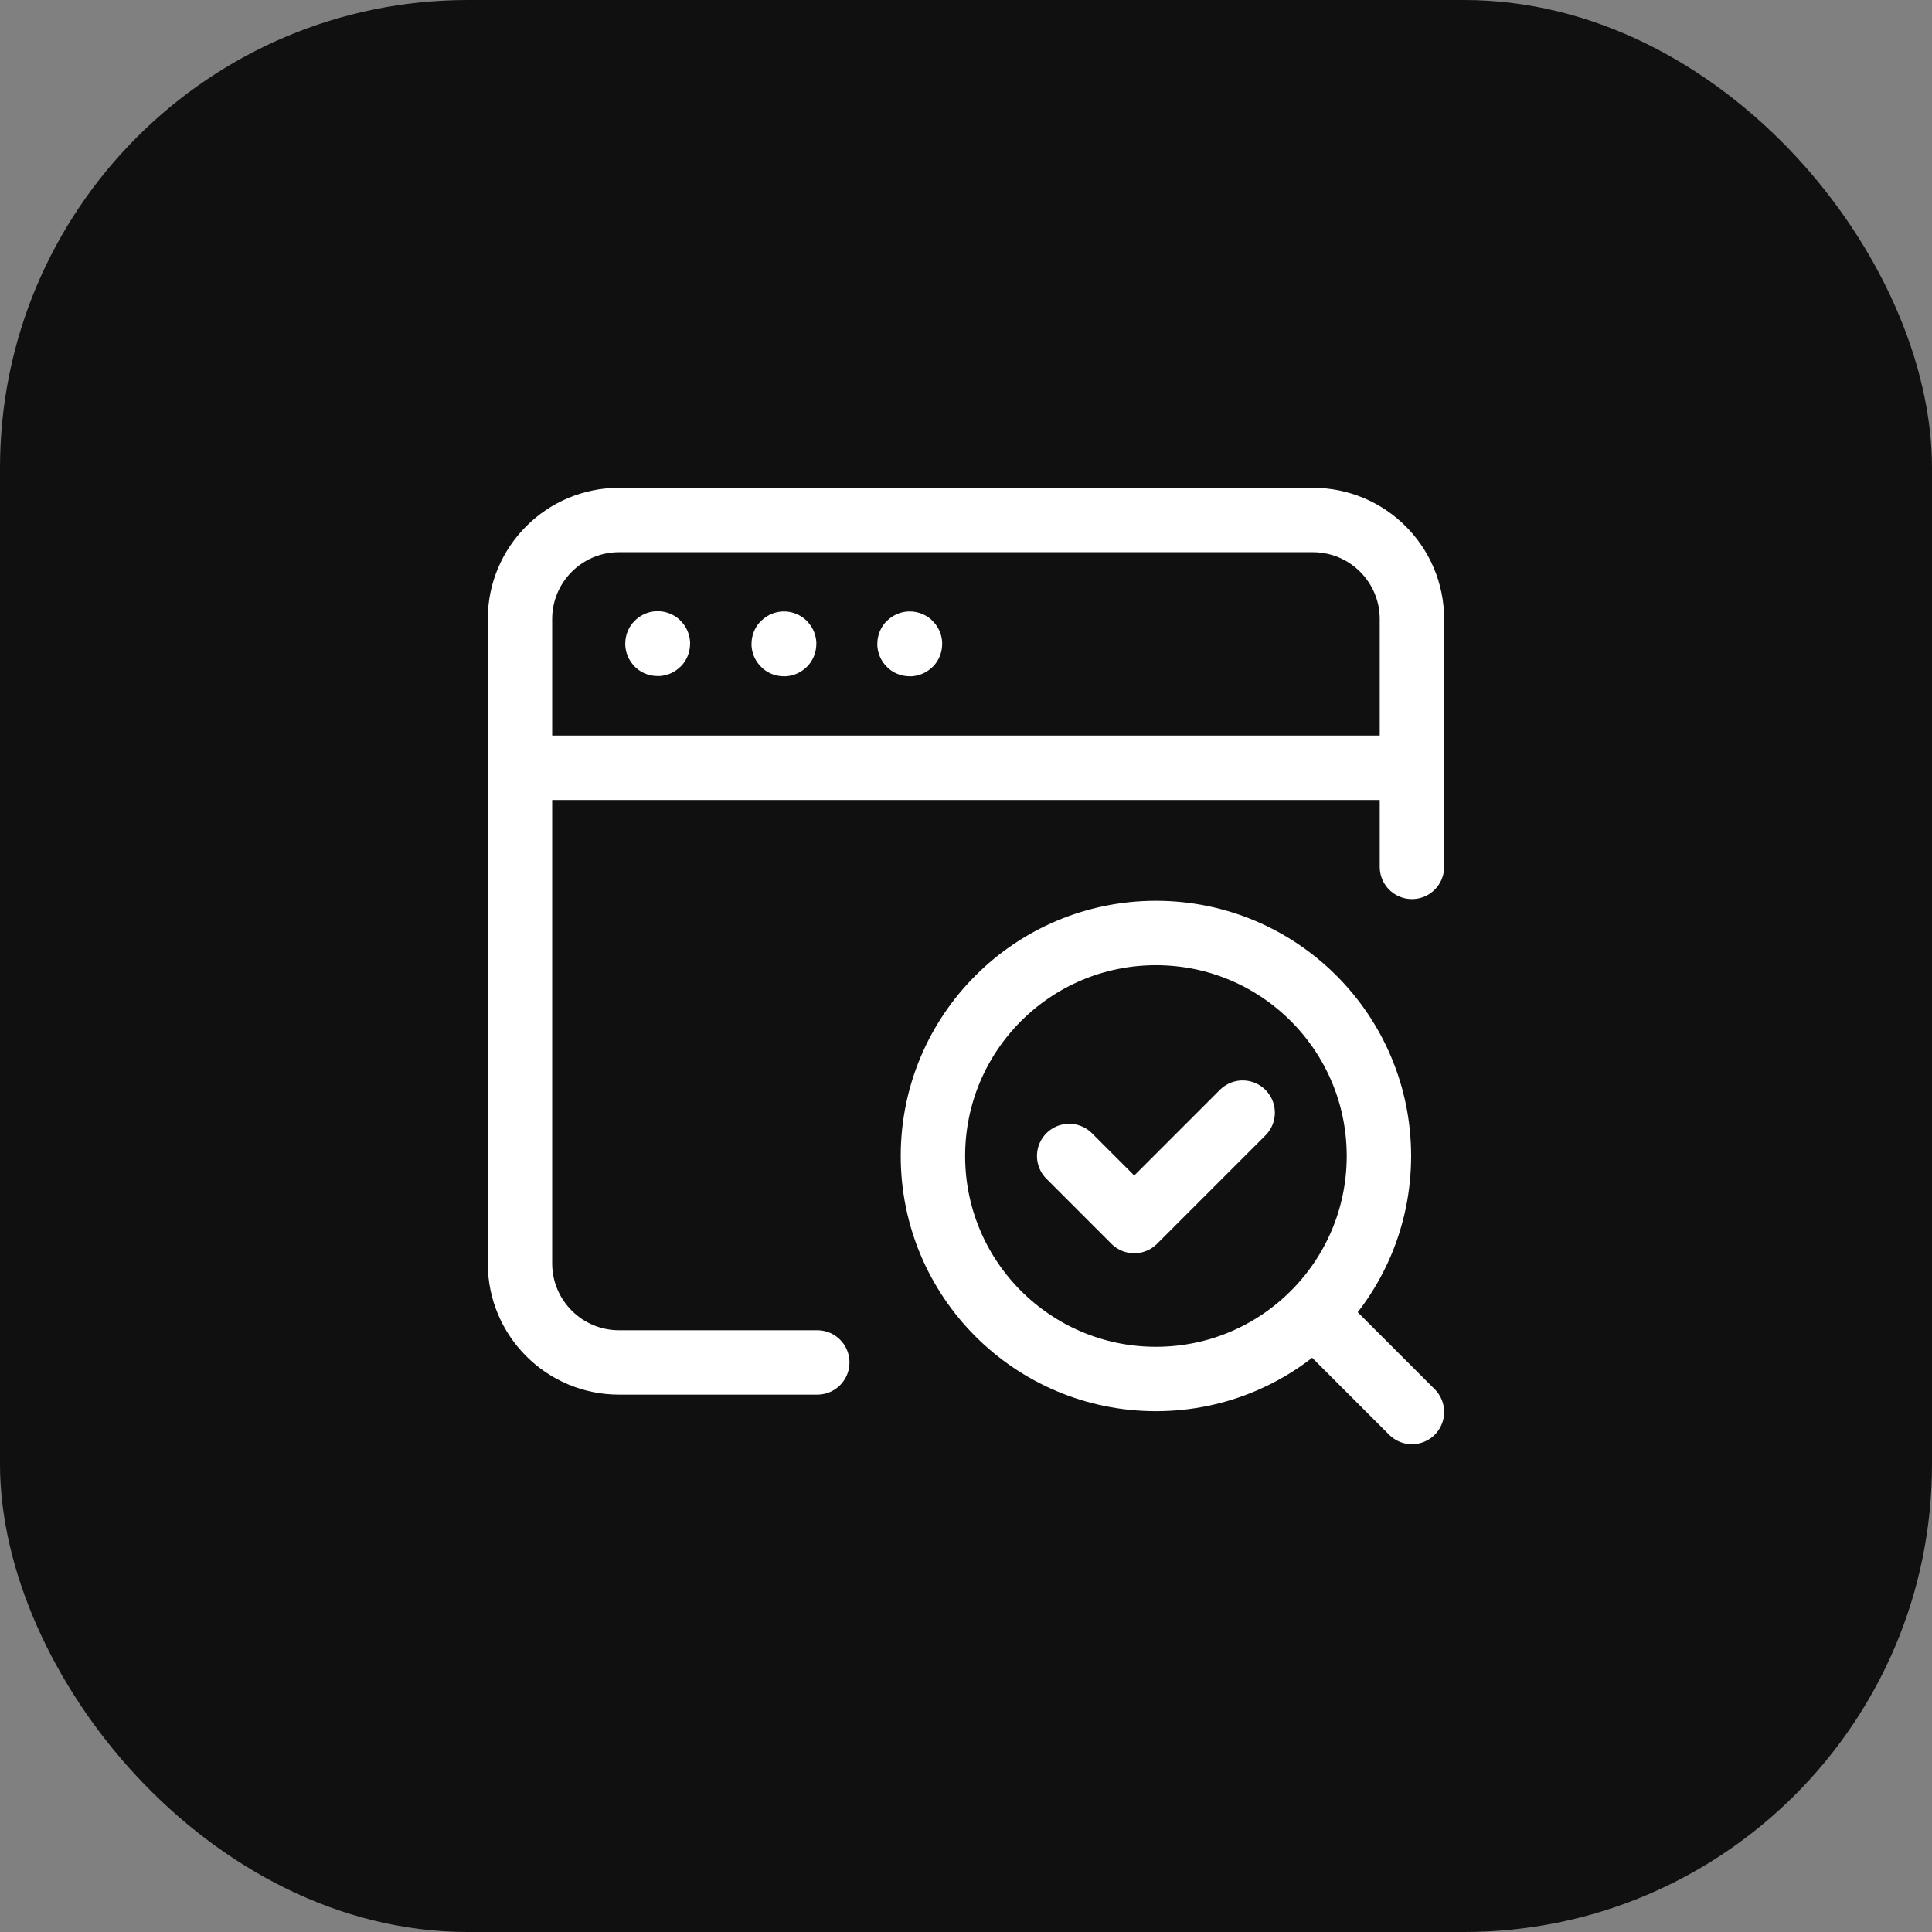 <svg width="60" height="60" viewBox="0 0 60 60" fill="none" xmlns="http://www.w3.org/2000/svg">
<rect x="0" y="0" width="60" height="60" fill="#808080" stroke="none"/>
<rect width="60" height="60" rx="14.53" fill="#101010"/>
<path d="M28.253 19.989C28.248 19.989 28.245 19.992 28.245 19.997C28.245 20.001 28.248 20.004 28.253 20.004C28.258 20.004 28.261 20.001 28.261 19.997C28.261 19.992 28.258 19.989 28.253 19.989" stroke="white" stroke-width="2" stroke-linecap="round" stroke-linejoin="round"/>
<path d="M24.346 19.989C24.341 19.989 24.338 19.992 24.338 19.997C24.338 20.001 24.341 20.004 24.346 20.004C24.35 20.004 24.353 20.001 24.353 19.997C24.353 19.992 24.35 19.989 24.346 19.989" stroke="white" stroke-width="2" stroke-linecap="round" stroke-linejoin="round"/>
<path d="M20.424 19.981C20.42 19.981 20.417 19.984 20.417 19.989C20.417 19.994 20.42 19.997 20.424 19.997C20.429 19.997 20.432 19.994 20.432 19.989C20.432 19.984 20.429 19.981 20.424 19.981" stroke="white" stroke-width="2" stroke-linecap="round" stroke-linejoin="round"/>
<path d="M16.148 23.844H43.849" stroke="white" stroke-width="2" stroke-linecap="round" stroke-linejoin="round"/>
<path d="M43.849 26.922V19.227C43.849 17.527 42.472 16.149 40.771 16.149H19.225C17.525 16.149 16.148 17.527 16.148 19.227V39.234C16.148 40.934 17.525 42.312 19.225 42.312H25.381" stroke="white" stroke-width="2" stroke-linecap="round" stroke-linejoin="round"/>
<path d="M43.849 43.851L40.802 40.804" stroke="white" stroke-width="2" stroke-linecap="round" stroke-linejoin="round"/>
<path d="M35.899 28.975C39.723 28.975 42.824 32.076 42.824 35.901C42.824 39.725 39.723 42.826 35.899 42.826C32.074 42.826 28.973 39.725 28.973 35.901C28.973 32.076 32.074 28.975 35.899 28.975" stroke="white" stroke-width="2" stroke-linecap="round" stroke-linejoin="round"/>
<path d="M38.592 34.554L35.225 37.921L33.204 35.9" stroke="white" stroke-width="2" stroke-linecap="round" stroke-linejoin="round"/>
</svg>
